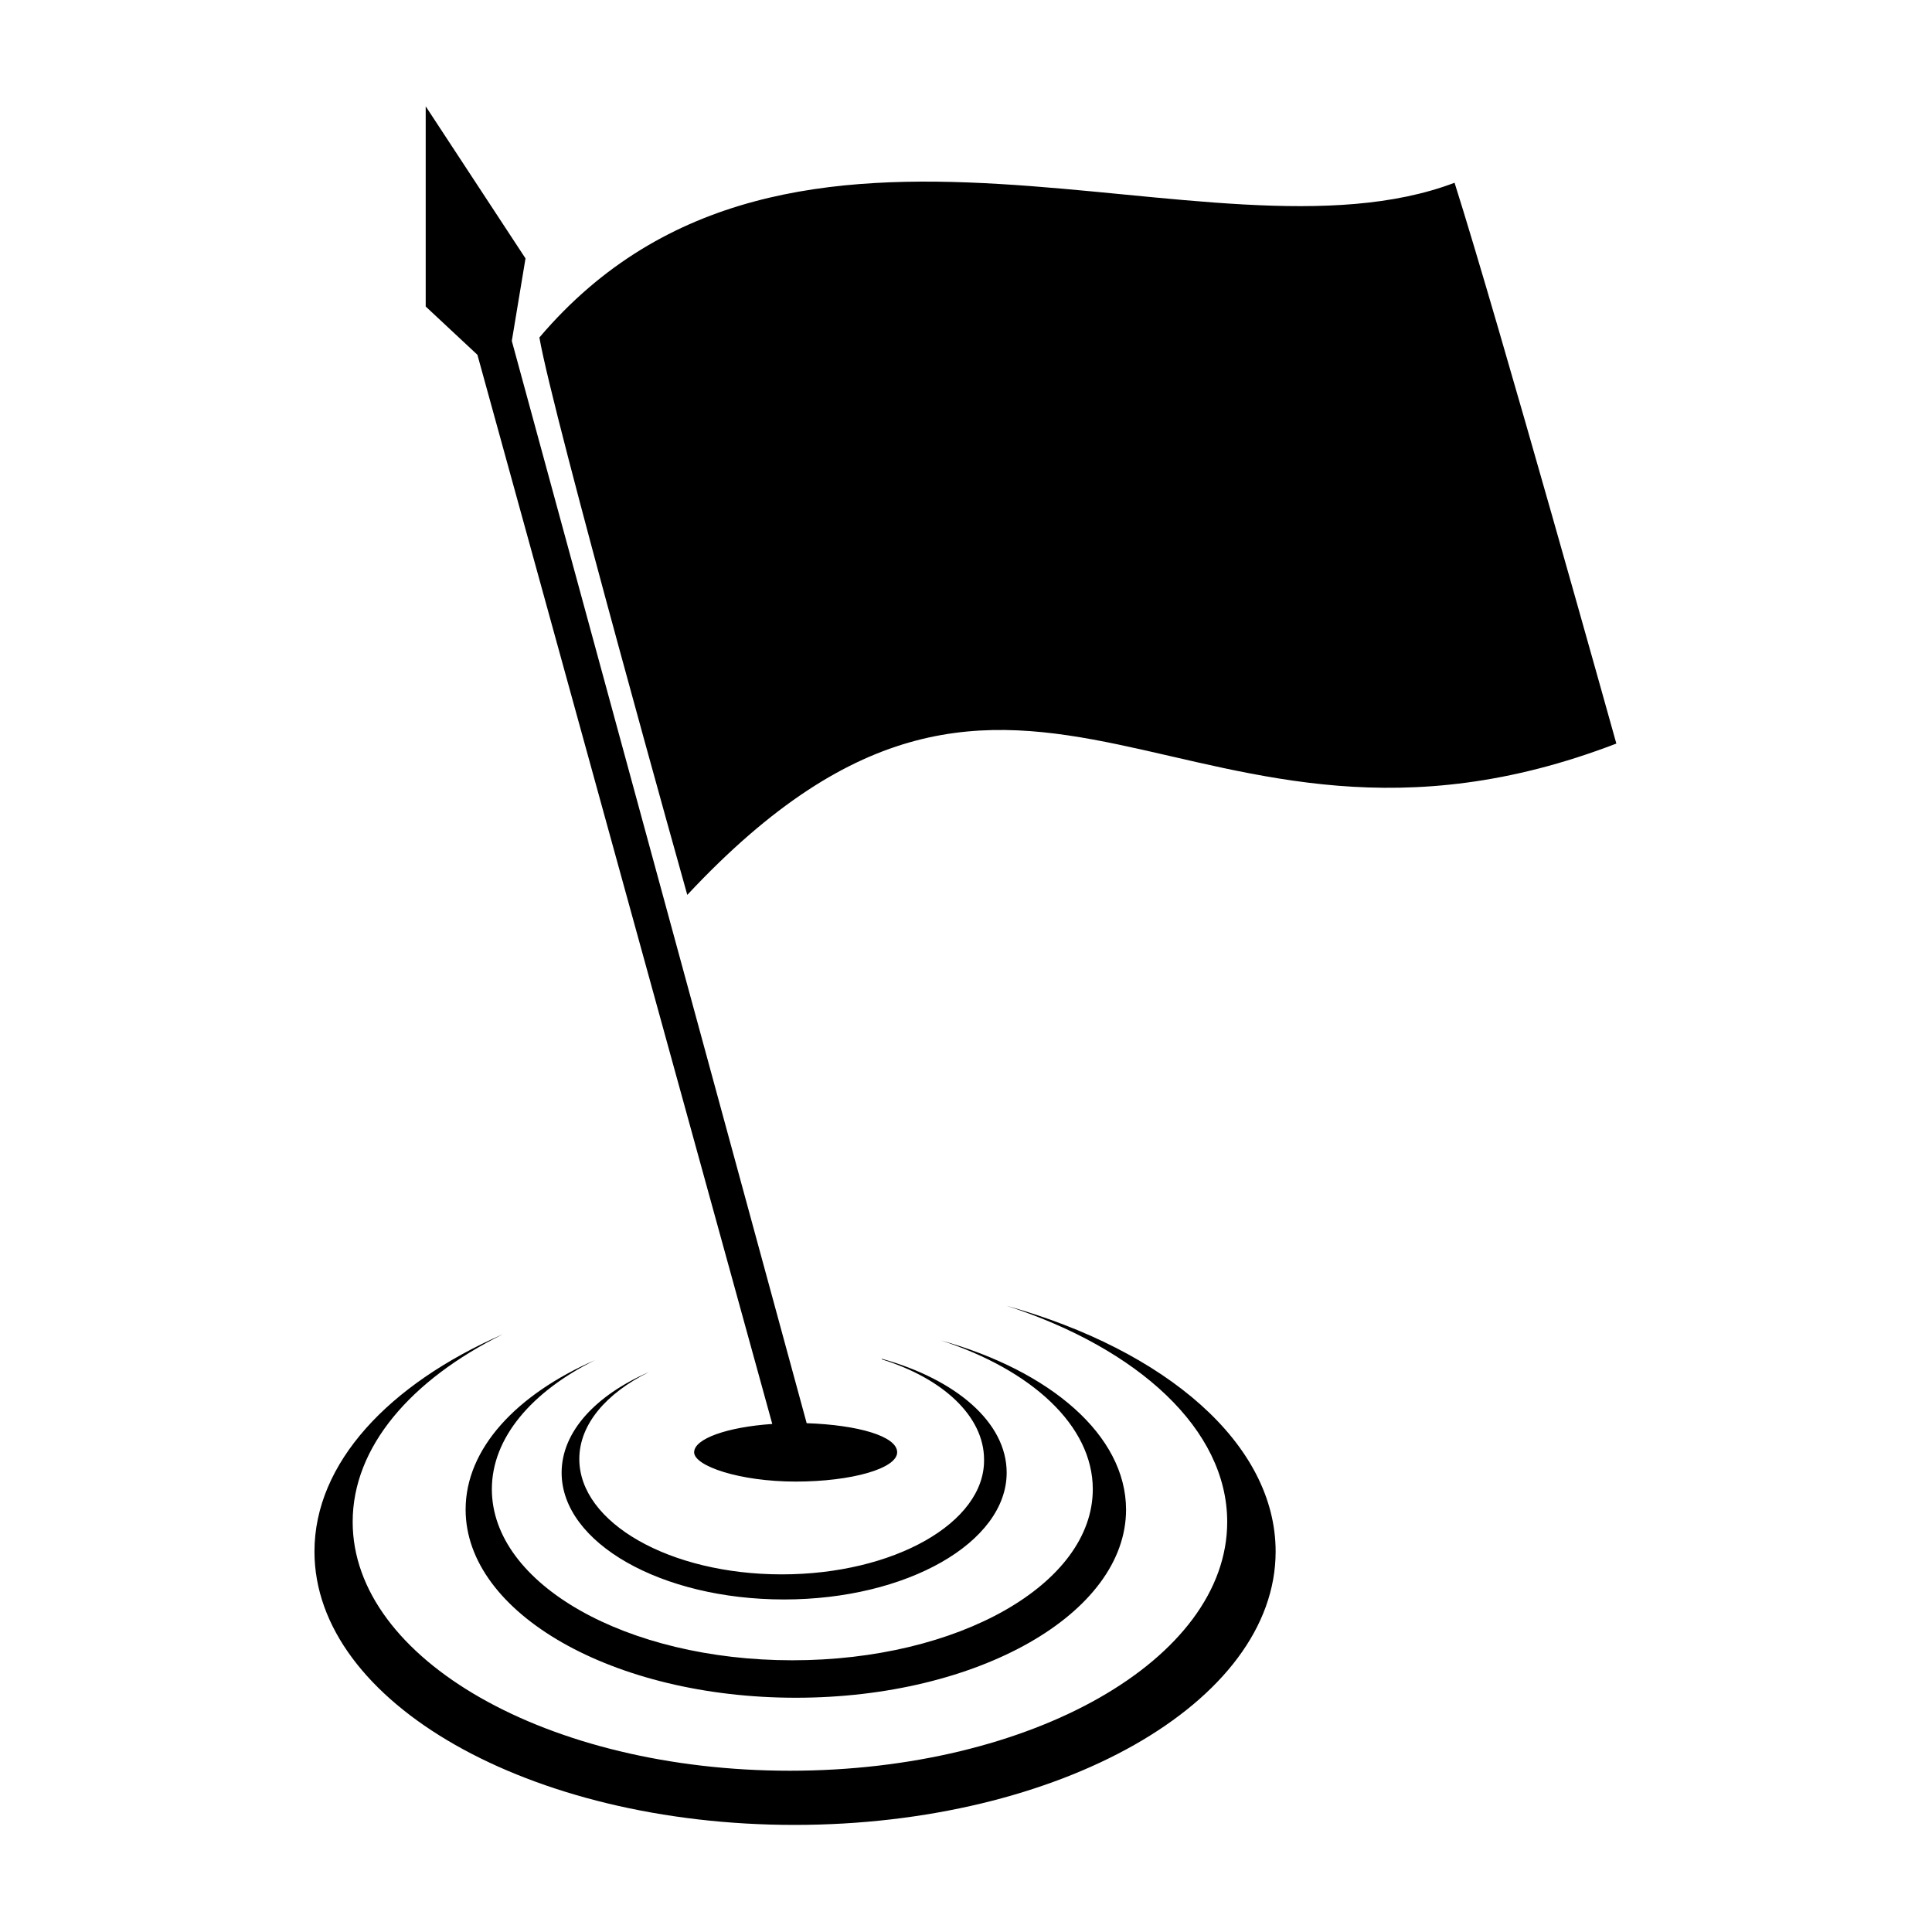<?xml version="1.0" encoding="UTF-8"?>
<!-- Uploaded to: ICON Repo, www.iconrepo.com, Generator: ICON Repo Mixer Tools -->
<svg fill="#000000" width="800px" height="800px" version="1.1" viewBox="144 144 512 512" xmlns="http://www.w3.org/2000/svg">
 <path d="m326.14 381.16s-35.57-126.71-39.195-147.72c66.551-78.391 177.79-16.422 242.53-41.008 11.84 37.383 42.875 148.62 42.875 148.62-114.01 43.828-155.93-56.531-246.21 40.102zm31.641 140.01-78.145-286.82 3.629-21.867-26.449-40.305v53.051l13.703 12.797 78.141 283.34c-11.84 0.805-20.707 3.879-20.707 7.508s12.043 7.758 26.902 7.758c14.863 0 26.902-3.477 26.902-7.758 0.004-4.285-10.477-7.258-23.98-7.711zm52.949-31.137c34.914 11.336 58.492 32.746 58.492 57.281 0 36.426-51.793 65.949-115.88 65.949-64.086 0-115.88-29.523-115.88-65.949 0-19.852 15.418-37.633 39.801-49.727-30.23 13.25-49.926 34.109-49.926 57.586 0 40.004 56.98 72.449 127.21 72.449 70.227 0.004 127.51-32.441 127.51-72.445 0-28.617-29.121-53.352-71.34-65.145zm-17.434 9.168c24.031 7.809 40.305 22.57 40.305 39.449 0 25.191-35.668 45.344-79.602 45.344s-79.652-20.152-79.652-45.344c0-13.652 10.629-25.895 27.355-34.207-20.859 9.117-34.309 23.477-34.309 39.598 0 27.559 39.195 49.879 87.512 49.879s87.512-22.32 87.512-49.879c-0.051-19.695-20.051-36.727-49.121-44.836zm-15.617 5.039c16.223 5.039 27.105 15.113 27.105 26.551 0.25 16.777-23.98 30.434-53.605 30.434s-53.656-13.652-53.656-30.582c0-9.168 7.152-17.434 18.438-23.023-14.055 6.144-23.125 15.77-23.125 26.652 0 18.59 26.398 33.605 58.945 33.605s58.996-15.113 58.996-33.605c0.004-13.352-13.5-24.738-33.098-30.18z"/>
</svg>
